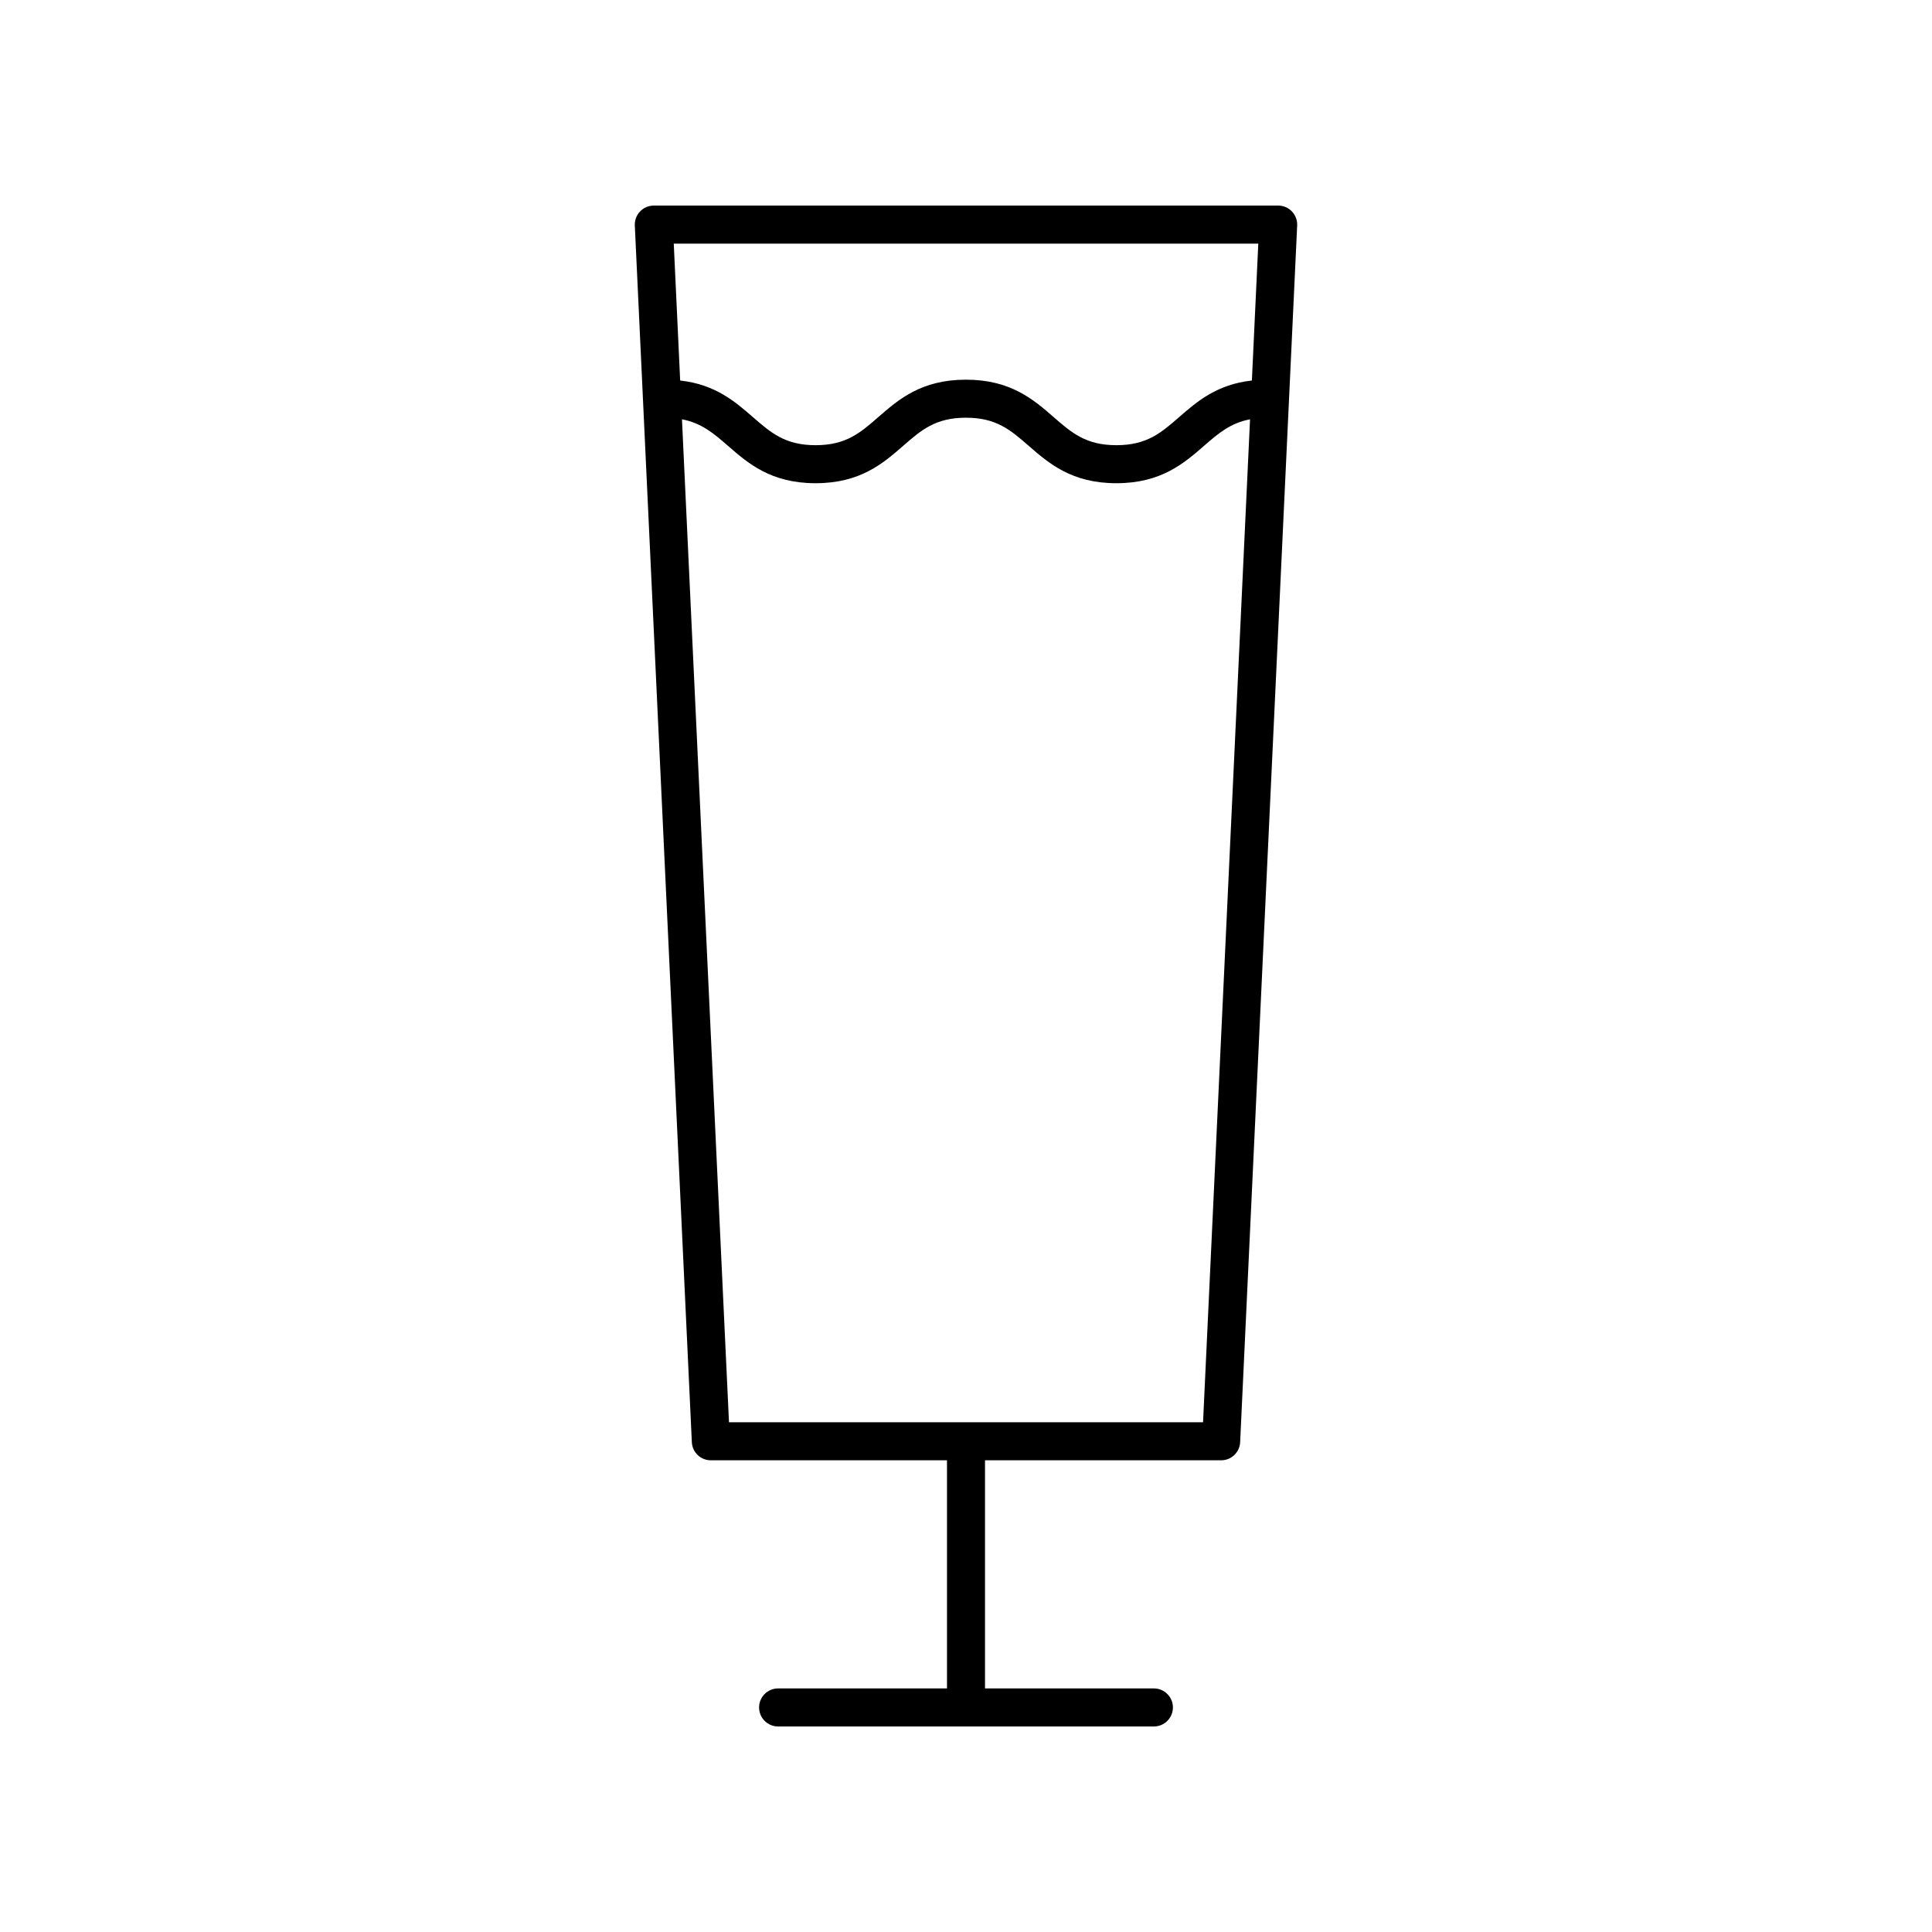 <?xml version="1.0" encoding="UTF-8"?>
<!-- Uploaded to: SVG Repo, www.svgrepo.com, Generator: SVG Repo Mixer Tools -->
<svg fill="#000000" width="800px" height="800px" version="1.1" viewBox="144 144 512 512" xmlns="http://www.w3.org/2000/svg">
 <path d="m313.62 200.04c-0.949 0.996-1.453 2.34-1.387 3.715l15.113 322.44c0.125 2.688 2.344 4.801 5.035 4.801h62.582v60.457h-44.758c-2.781 0-5.039 2.254-5.039 5.039 0 2.781 2.254 5.039 5.039 5.039h99.59c2.781 0 5.039-2.254 5.039-5.039 0-2.781-2.254-5.039-5.039-5.039h-44.758v-60.457h62.582c2.691 0 4.906-2.117 5.031-4.801l15.113-322.44c0.062-1.375-0.438-2.719-1.387-3.715s-2.266-1.559-3.641-1.559h-165.47c-1.379 0-2.695 0.562-3.648 1.559zm149.2 320.88h-125.63l-12.461-265.8c5.191 0.992 8.383 3.715 12.176 7.016 5.336 4.652 11.387 9.922 23.234 9.922 11.848 0 17.898-5.273 23.23-9.922 4.769-4.156 8.535-7.441 16.609-7.441 8.082 0 11.852 3.285 16.629 7.445 5.34 4.648 11.391 9.918 23.242 9.918s17.902-5.269 23.242-9.918c3.793-3.305 6.992-6.027 12.184-7.019zm14.641-312.36-1.699 36.281c-9.305 1.027-14.578 5.598-19.281 9.699-4.773 4.156-8.543 7.441-16.625 7.441-8.082 0-11.852-3.285-16.625-7.441-5.34-4.648-11.391-9.922-23.246-9.922-11.848 0-17.895 5.273-23.23 9.922-4.769 4.156-8.535 7.441-16.609 7.441-8.078 0-11.844-3.285-16.617-7.441-4.703-4.098-9.977-8.672-19.277-9.699l-1.699-36.281z"/>
</svg>